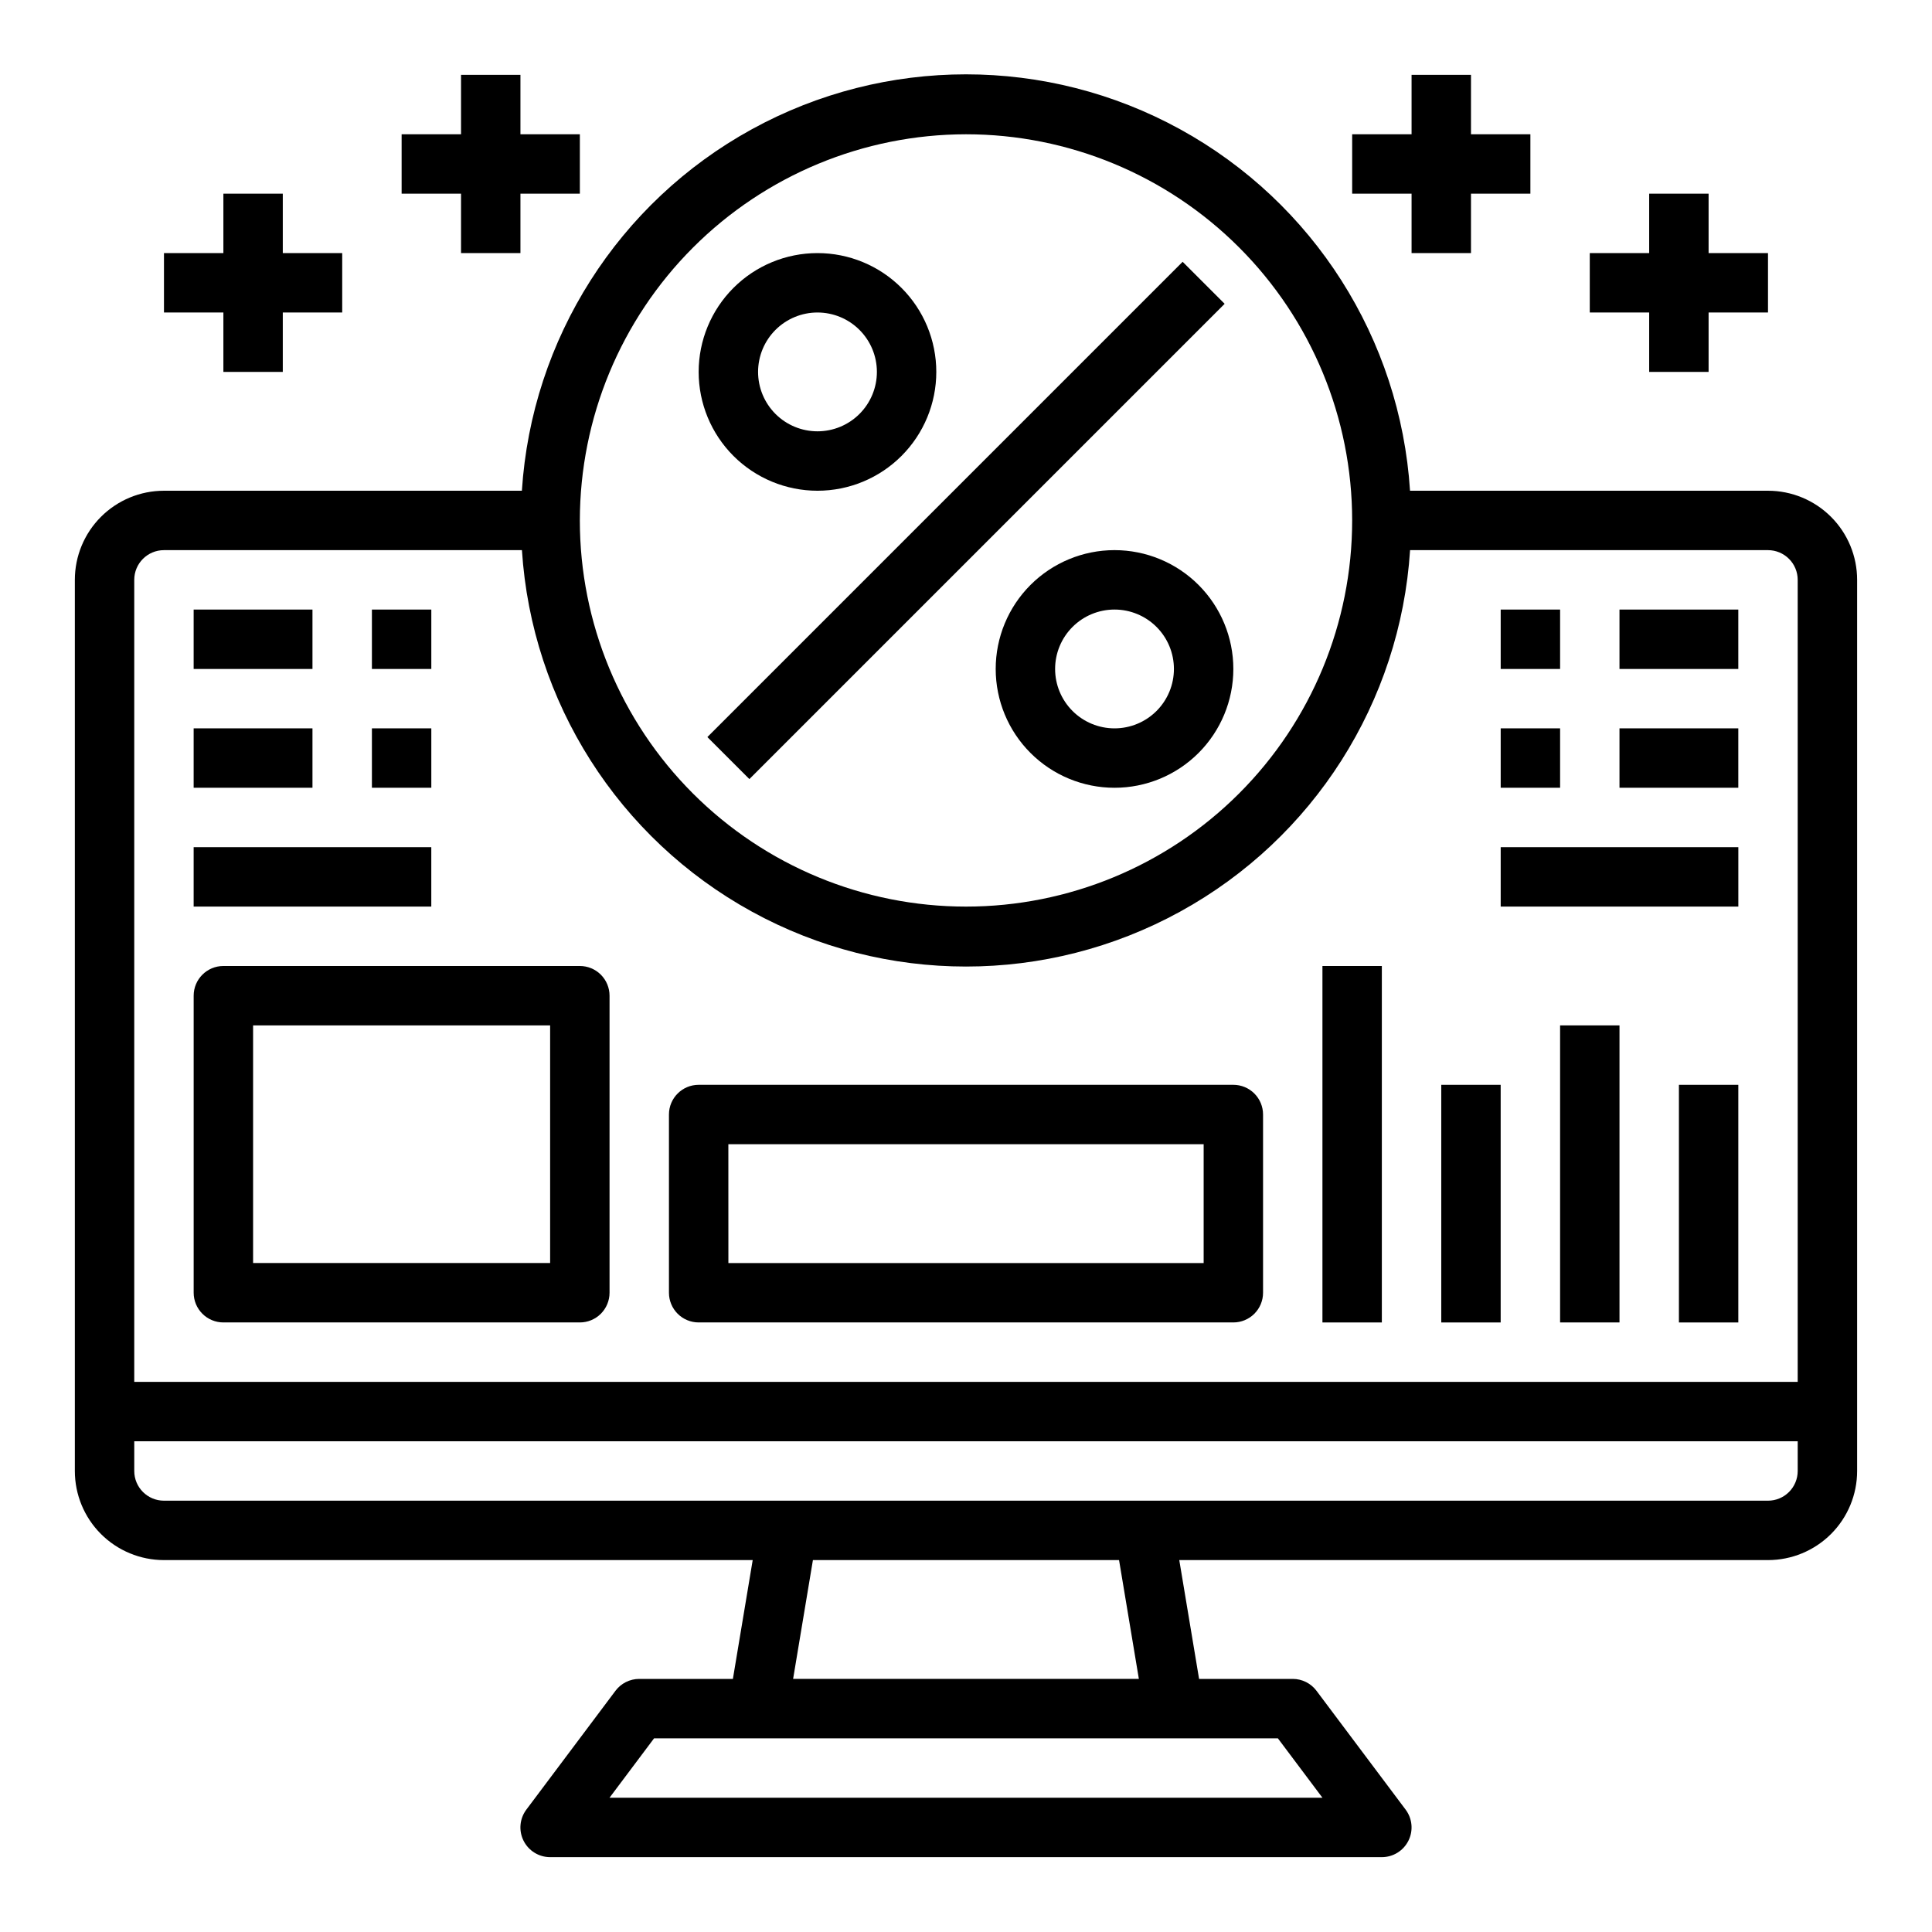 <?xml version="1.0" encoding="UTF-8"?>
<!-- Uploaded to: ICON Repo, www.svgrepo.com, Generator: ICON Repo Mixer Tools -->
<svg fill="#000000" width="800px" height="800px" version="1.1" viewBox="144 144 512 512" xmlns="http://www.w3.org/2000/svg">
 <g>
  <path d="m494.46 400h15.742v94.465h-15.742z"/>
  <path d="m557.44 415.74h15.742v78.719h-15.742z"/>
  <path d="m525.95 431.49h15.742v62.977h-15.742z"/>
  <path d="m588.93 431.49h15.742v62.977h-15.742z"/>
  <path d="m329.15 494.46h141.7c2.086 0 4.09-0.828 5.566-2.305 1.477-1.477 2.305-3.477 2.305-5.566v-47.23c0-2.09-0.828-4.09-2.305-5.566-1.477-1.477-3.481-2.305-5.566-2.305h-141.7c-4.348 0-7.871 3.523-7.871 7.871v47.23c0 2.09 0.832 4.09 2.305 5.566 1.477 1.477 3.481 2.305 5.566 2.305zm7.871-47.23h125.96v31.488h-125.95z"/>
  <path d="m203.2 494.46h94.465c2.086 0 4.09-0.828 5.566-2.305 1.473-1.477 2.305-3.477 2.305-5.566v-78.719c0-2.09-0.832-4.09-2.305-5.566-1.477-1.477-3.481-2.305-5.566-2.305h-94.465c-4.348 0-7.875 3.523-7.875 7.871v78.719c0 2.09 0.832 4.09 2.309 5.566 1.477 1.477 3.477 2.305 5.566 2.305zm7.871-78.719h78.719v62.977h-78.719z"/>
  <path d="m541.7 368.51h62.977v15.742h-62.977z"/>
  <path d="m541.7 337.02h15.742v15.742h-15.742z"/>
  <path d="m573.18 337.02h31.488v15.742h-31.488z"/>
  <path d="m195.32 368.51h62.977v15.742h-62.977z"/>
  <path d="m242.56 337.02h15.742v15.742h-15.742z"/>
  <path d="m195.32 337.02h31.488v15.742h-31.488z"/>
  <path d="m541.7 305.54h15.742v15.742h-15.742z"/>
  <path d="m573.18 305.54h31.488v15.742h-31.488z"/>
  <path d="m242.56 305.54h15.742v15.742h-15.742z"/>
  <path d="m195.32 305.54h31.488v15.742h-31.488z"/>
  <path d="m518.08 211.07h15.746v-15.746h15.742v-15.742h-15.742v-15.746h-15.746v15.746h-15.742v15.742h15.742z"/>
  <path d="m581.05 242.56h15.746v-15.746h15.742v-15.742h-15.742v-15.746h-15.746v15.746h-15.742v15.742h15.742z"/>
  <path d="m266.18 211.07h15.742v-15.746h15.746v-15.742h-15.746v-15.746h-15.742v15.746h-15.746v15.742h15.746z"/>
  <path d="m203.2 242.56h15.742v-15.746h15.746v-15.742h-15.746v-15.746h-15.742v15.746h-15.746v15.742h15.746z"/>
  <path d="m612.54 274.05h-94.867c-2.59-40.246-25.57-76.379-60.922-95.789-35.352-19.414-78.172-19.414-113.52 0-35.352 19.41-58.332 55.543-60.926 95.789h-94.852c-6.262 0-12.27 2.488-16.699 6.918-4.43 4.426-6.918 10.434-6.918 16.699v236.16c0 6.262 2.488 12.27 6.918 16.699 4.43 4.426 10.438 6.914 16.699 6.914h156.02l-5.25 31.488h-24.82c-2.477 0-4.812 1.168-6.297 3.148l-23.617 31.488c-1.789 2.387-2.078 5.578-0.742 8.246 1.332 2.664 4.059 4.352 7.039 4.352h220.42c2.981 0 5.707-1.688 7.039-4.352 1.336-2.668 1.047-5.859-0.742-8.246l-23.617-31.488c-1.484-1.98-3.816-3.148-6.297-3.148h-24.82l-5.25-31.488h156.02c6.262 0 12.27-2.488 16.699-6.914 4.43-4.43 6.918-10.438 6.918-16.699v-236.16c0-6.266-2.488-12.273-6.918-16.699-4.43-4.43-10.438-6.918-16.699-6.918zm-212.54-94.465c27.141 0 53.168 10.781 72.359 29.973 19.195 19.191 29.977 45.223 29.977 72.363s-10.781 53.172-29.977 72.363c-19.191 19.191-45.219 29.973-72.359 29.973-27.145 0-53.172-10.781-72.363-29.973-19.191-19.191-29.973-45.223-29.973-72.363 0.031-27.133 10.82-53.145 30.008-72.328 19.184-19.184 45.195-29.977 72.328-30.008zm-212.55 110.21h94.867c2.594 40.25 25.574 76.379 60.926 95.789 35.352 19.414 78.172 19.414 113.52 0 35.352-19.41 58.332-55.539 60.922-95.789h94.852c2.09 0 4.09 0.832 5.566 2.309 1.477 1.473 2.305 3.477 2.305 5.566v212.54h-440.83v-212.54c0-4.348 3.523-7.875 7.871-7.875zm307.01 330.62h-188.93l11.809-15.742h165.31zm-48.648-31.488h-91.629l5.25-31.488h81.129zm166.73-47.23h-425.09c-4.348 0-7.871-3.523-7.871-7.871v-7.875h440.83v7.875c0 2.086-0.828 4.09-2.305 5.566s-3.477 2.305-5.566 2.305z"/>
  <path d="m439.36 289.79c-8.352 0-16.359 3.32-22.266 9.223-5.906 5.906-9.223 13.914-9.223 22.266 0 8.352 3.316 16.359 9.223 22.266s13.914 9.223 22.266 9.223 16.359-3.316 22.266-9.223c5.902-5.906 9.223-13.914 9.223-22.266 0-8.352-3.32-16.359-9.223-22.266-5.906-5.902-13.914-9.223-22.266-9.223zm0 47.23v0.004c-4.176 0-8.18-1.66-11.133-4.613-2.953-2.953-4.613-6.957-4.613-11.133 0-4.176 1.66-8.18 4.613-11.133 2.953-2.953 6.957-4.609 11.133-4.609s8.18 1.656 11.133 4.609c2.953 2.953 4.609 6.957 4.609 11.133 0 4.176-1.656 8.18-4.609 11.133-2.953 2.953-6.957 4.613-11.133 4.613z"/>
  <path d="m360.64 274.05c8.352 0 16.363-3.316 22.266-9.223 5.906-5.906 9.223-13.914 9.223-22.266 0-8.352-3.316-16.359-9.223-22.266-5.902-5.906-13.914-9.223-22.266-9.223-8.348 0-16.359 3.316-22.266 9.223-5.902 5.906-9.223 13.914-9.223 22.266 0 8.352 3.32 16.359 9.223 22.266 5.906 5.906 13.918 9.223 22.266 9.223zm0-47.23v-0.004c4.176 0 8.184 1.66 11.133 4.613 2.953 2.953 4.613 6.957 4.613 11.133 0 4.176-1.66 8.18-4.613 11.133-2.949 2.953-6.957 4.609-11.133 4.609s-8.18-1.656-11.133-4.609c-2.949-2.953-4.609-6.957-4.609-11.133 0-4.176 1.66-8.18 4.609-11.133 2.953-2.953 6.957-4.613 11.133-4.613z"/>
  <path d="m331.46 339.33 125.95-125.95 11.133 11.133-125.95 125.95z"/>
 </g>
</svg>